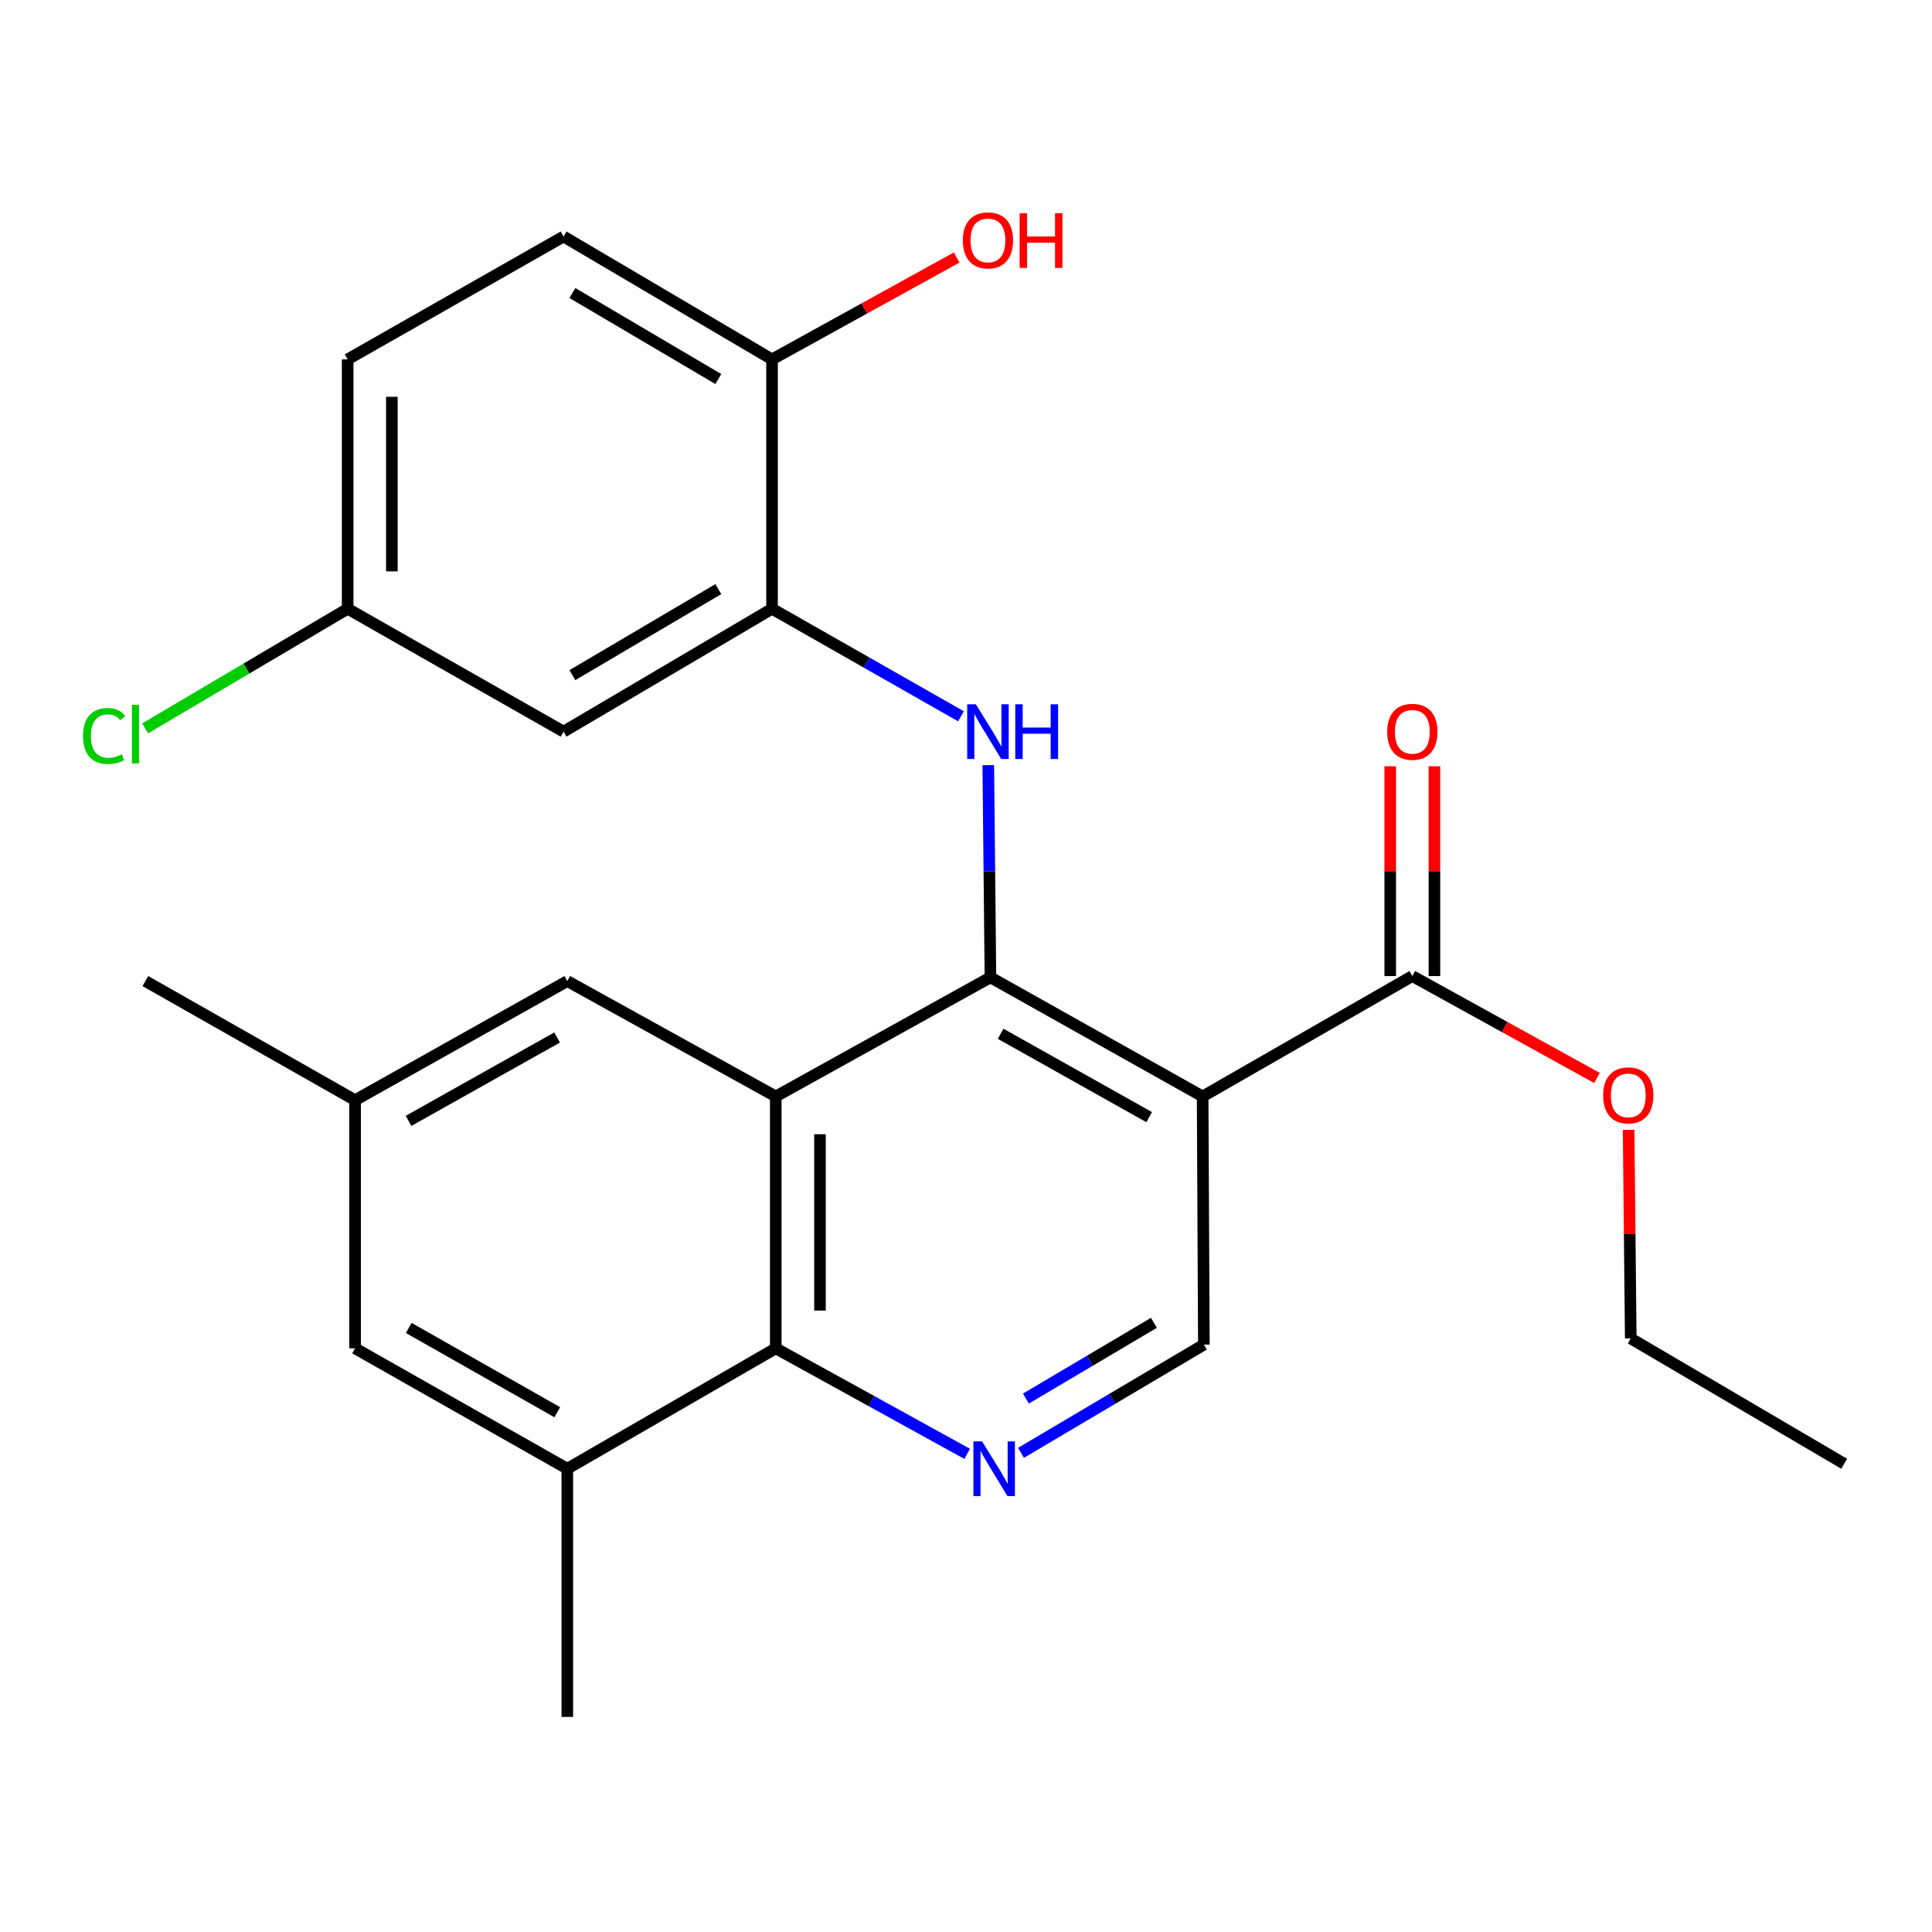 <?xml version='1.0' encoding='iso-8859-1'?>
<svg version='1.1' baseProfile='full'
              xmlns='http://www.w3.org/2000/svg'
                      xmlns:rdkit='http://www.rdkit.org/xml'
                      xmlns:xlink='http://www.w3.org/1999/xlink'
                  xml:space='preserve'
width='1000px' height='1000px' viewBox='0 0 1000 1000'>
<!-- END OF HEADER -->
<rect style='opacity:1.0;fill:#FFFFFF;stroke:none' width='1000' height='1000' x='0' y='0'> </rect>
<path class='bond-0' d='M 512.645,505.873 L 401.537,567.522' style='fill:none;fill-rule:evenodd;stroke:#000000;stroke-width:6px;stroke-linecap:butt;stroke-linejoin:miter;stroke-opacity:1' />
<path class='bond-1' d='M 512.645,505.873 L 622.481,567.522' style='fill:none;fill-rule:evenodd;stroke:#000000;stroke-width:6px;stroke-linecap:butt;stroke-linejoin:miter;stroke-opacity:1' />
<path class='bond-1' d='M 517.922,535.073 L 594.807,578.227' style='fill:none;fill-rule:evenodd;stroke:#000000;stroke-width:6px;stroke-linecap:butt;stroke-linejoin:miter;stroke-opacity:1' />
<path class='bond-2' d='M 512.645,505.873 L 512.09,450.956' style='fill:none;fill-rule:evenodd;stroke:#000000;stroke-width:6px;stroke-linecap:butt;stroke-linejoin:miter;stroke-opacity:1' />
<path class='bond-2' d='M 512.09,450.956 L 511.536,396.039' style='fill:none;fill-rule:evenodd;stroke:#0000FF;stroke-width:6px;stroke-linecap:butt;stroke-linejoin:miter;stroke-opacity:1' />
<path class='bond-3' d='M 401.537,567.522 L 401.537,697.9' style='fill:none;fill-rule:evenodd;stroke:#000000;stroke-width:6px;stroke-linecap:butt;stroke-linejoin:miter;stroke-opacity:1' />
<path class='bond-3' d='M 424.417,587.079 L 424.417,678.343' style='fill:none;fill-rule:evenodd;stroke:#000000;stroke-width:6px;stroke-linecap:butt;stroke-linejoin:miter;stroke-opacity:1' />
<path class='bond-10' d='M 401.537,567.522 L 293.633,507.805' style='fill:none;fill-rule:evenodd;stroke:#000000;stroke-width:6px;stroke-linecap:butt;stroke-linejoin:miter;stroke-opacity:1' />
<path class='bond-6' d='M 622.481,567.522 L 731.021,505.212' style='fill:none;fill-rule:evenodd;stroke:#000000;stroke-width:6px;stroke-linecap:butt;stroke-linejoin:miter;stroke-opacity:1' />
<path class='bond-7' d='M 622.481,567.522 L 623.117,695.98' style='fill:none;fill-rule:evenodd;stroke:#000000;stroke-width:6px;stroke-linecap:butt;stroke-linejoin:miter;stroke-opacity:1' />
<path class='bond-5' d='M 497.406,370.757 L 448.506,342.925' style='fill:none;fill-rule:evenodd;stroke:#0000FF;stroke-width:6px;stroke-linecap:butt;stroke-linejoin:miter;stroke-opacity:1' />
<path class='bond-5' d='M 448.506,342.925 L 399.605,315.093' style='fill:none;fill-rule:evenodd;stroke:#000000;stroke-width:6px;stroke-linecap:butt;stroke-linejoin:miter;stroke-opacity:1' />
<path class='bond-8' d='M 401.537,697.9 L 293.633,760.209' style='fill:none;fill-rule:evenodd;stroke:#000000;stroke-width:6px;stroke-linecap:butt;stroke-linejoin:miter;stroke-opacity:1' />
<path class='bond-25' d='M 401.537,697.9 L 451.074,725.205' style='fill:none;fill-rule:evenodd;stroke:#000000;stroke-width:6px;stroke-linecap:butt;stroke-linejoin:miter;stroke-opacity:1' />
<path class='bond-25' d='M 451.074,725.205 L 500.61,752.511' style='fill:none;fill-rule:evenodd;stroke:#0000FF;stroke-width:6px;stroke-linecap:butt;stroke-linejoin:miter;stroke-opacity:1' />
<path class='bond-4' d='M 528.47,751.988 L 575.793,723.984' style='fill:none;fill-rule:evenodd;stroke:#0000FF;stroke-width:6px;stroke-linecap:butt;stroke-linejoin:miter;stroke-opacity:1' />
<path class='bond-4' d='M 575.793,723.984 L 623.117,695.98' style='fill:none;fill-rule:evenodd;stroke:#000000;stroke-width:6px;stroke-linecap:butt;stroke-linejoin:miter;stroke-opacity:1' />
<path class='bond-4' d='M 531.015,723.896 L 564.141,704.294' style='fill:none;fill-rule:evenodd;stroke:#0000FF;stroke-width:6px;stroke-linecap:butt;stroke-linejoin:miter;stroke-opacity:1' />
<path class='bond-4' d='M 564.141,704.294 L 597.268,684.691' style='fill:none;fill-rule:evenodd;stroke:#000000;stroke-width:6px;stroke-linecap:butt;stroke-linejoin:miter;stroke-opacity:1' />
<path class='bond-9' d='M 399.605,315.093 L 291.701,378.699' style='fill:none;fill-rule:evenodd;stroke:#000000;stroke-width:6px;stroke-linecap:butt;stroke-linejoin:miter;stroke-opacity:1' />
<path class='bond-9' d='M 371.801,304.923 L 296.268,349.448' style='fill:none;fill-rule:evenodd;stroke:#000000;stroke-width:6px;stroke-linecap:butt;stroke-linejoin:miter;stroke-opacity:1' />
<path class='bond-11' d='M 399.605,315.093 L 399.605,186.012' style='fill:none;fill-rule:evenodd;stroke:#000000;stroke-width:6px;stroke-linecap:butt;stroke-linejoin:miter;stroke-opacity:1' />
<path class='bond-13' d='M 742.461,505.212 L 742.461,450.917' style='fill:none;fill-rule:evenodd;stroke:#000000;stroke-width:6px;stroke-linecap:butt;stroke-linejoin:miter;stroke-opacity:1' />
<path class='bond-13' d='M 742.461,450.917 L 742.461,396.622' style='fill:none;fill-rule:evenodd;stroke:#FF0000;stroke-width:6px;stroke-linecap:butt;stroke-linejoin:miter;stroke-opacity:1' />
<path class='bond-13' d='M 719.581,505.212 L 719.581,450.917' style='fill:none;fill-rule:evenodd;stroke:#000000;stroke-width:6px;stroke-linecap:butt;stroke-linejoin:miter;stroke-opacity:1' />
<path class='bond-13' d='M 719.581,450.917 L 719.581,396.622' style='fill:none;fill-rule:evenodd;stroke:#FF0000;stroke-width:6px;stroke-linecap:butt;stroke-linejoin:miter;stroke-opacity:1' />
<path class='bond-17' d='M 731.021,505.212 L 778.81,531.582' style='fill:none;fill-rule:evenodd;stroke:#000000;stroke-width:6px;stroke-linecap:butt;stroke-linejoin:miter;stroke-opacity:1' />
<path class='bond-17' d='M 778.81,531.582 L 826.598,557.952' style='fill:none;fill-rule:evenodd;stroke:#FF0000;stroke-width:6px;stroke-linecap:butt;stroke-linejoin:miter;stroke-opacity:1' />
<path class='bond-21' d='M 293.633,760.209 L 293.633,888.668' style='fill:none;fill-rule:evenodd;stroke:#000000;stroke-width:6px;stroke-linecap:butt;stroke-linejoin:miter;stroke-opacity:1' />
<path class='bond-26' d='M 293.633,760.209 L 183.796,697.9' style='fill:none;fill-rule:evenodd;stroke:#000000;stroke-width:6px;stroke-linecap:butt;stroke-linejoin:miter;stroke-opacity:1' />
<path class='bond-26' d='M 288.447,730.962 L 211.562,687.345' style='fill:none;fill-rule:evenodd;stroke:#000000;stroke-width:6px;stroke-linecap:butt;stroke-linejoin:miter;stroke-opacity:1' />
<path class='bond-16' d='M 291.701,378.699 L 179.945,315.093' style='fill:none;fill-rule:evenodd;stroke:#000000;stroke-width:6px;stroke-linecap:butt;stroke-linejoin:miter;stroke-opacity:1' />
<path class='bond-14' d='M 293.633,507.805 L 183.796,569.454' style='fill:none;fill-rule:evenodd;stroke:#000000;stroke-width:6px;stroke-linecap:butt;stroke-linejoin:miter;stroke-opacity:1' />
<path class='bond-14' d='M 288.356,537.005 L 211.471,580.159' style='fill:none;fill-rule:evenodd;stroke:#000000;stroke-width:6px;stroke-linecap:butt;stroke-linejoin:miter;stroke-opacity:1' />
<path class='bond-15' d='M 399.605,186.012 L 291.701,122.418' style='fill:none;fill-rule:evenodd;stroke:#000000;stroke-width:6px;stroke-linecap:butt;stroke-linejoin:miter;stroke-opacity:1' />
<path class='bond-15' d='M 371.803,196.184 L 296.27,151.669' style='fill:none;fill-rule:evenodd;stroke:#000000;stroke-width:6px;stroke-linecap:butt;stroke-linejoin:miter;stroke-opacity:1' />
<path class='bond-20' d='M 399.605,186.012 L 447.388,159.648' style='fill:none;fill-rule:evenodd;stroke:#000000;stroke-width:6px;stroke-linecap:butt;stroke-linejoin:miter;stroke-opacity:1' />
<path class='bond-20' d='M 447.388,159.648 L 495.17,133.284' style='fill:none;fill-rule:evenodd;stroke:#FF0000;stroke-width:6px;stroke-linecap:butt;stroke-linejoin:miter;stroke-opacity:1' />
<path class='bond-12' d='M 183.796,697.9 L 183.796,569.454' style='fill:none;fill-rule:evenodd;stroke:#000000;stroke-width:6px;stroke-linecap:butt;stroke-linejoin:miter;stroke-opacity:1' />
<path class='bond-22' d='M 183.796,569.454 L 75.244,507.805' style='fill:none;fill-rule:evenodd;stroke:#000000;stroke-width:6px;stroke-linecap:butt;stroke-linejoin:miter;stroke-opacity:1' />
<path class='bond-18' d='M 291.701,122.418 L 179.945,186.012' style='fill:none;fill-rule:evenodd;stroke:#000000;stroke-width:6px;stroke-linecap:butt;stroke-linejoin:miter;stroke-opacity:1' />
<path class='bond-19' d='M 179.945,315.093 L 127.541,346.046' style='fill:none;fill-rule:evenodd;stroke:#000000;stroke-width:6px;stroke-linecap:butt;stroke-linejoin:miter;stroke-opacity:1' />
<path class='bond-19' d='M 127.541,346.046 L 75.138,377' style='fill:none;fill-rule:evenodd;stroke:#00CC00;stroke-width:6px;stroke-linecap:butt;stroke-linejoin:miter;stroke-opacity:1' />
<path class='bond-27' d='M 179.945,315.093 L 179.945,186.012' style='fill:none;fill-rule:evenodd;stroke:#000000;stroke-width:6px;stroke-linecap:butt;stroke-linejoin:miter;stroke-opacity:1' />
<path class='bond-27' d='M 202.825,295.731 L 202.825,205.374' style='fill:none;fill-rule:evenodd;stroke:#000000;stroke-width:6px;stroke-linecap:butt;stroke-linejoin:miter;stroke-opacity:1' />
<path class='bond-23' d='M 842.972,584.794 L 843.523,638.786' style='fill:none;fill-rule:evenodd;stroke:#FF0000;stroke-width:6px;stroke-linecap:butt;stroke-linejoin:miter;stroke-opacity:1' />
<path class='bond-23' d='M 843.523,638.786 L 844.073,692.777' style='fill:none;fill-rule:evenodd;stroke:#000000;stroke-width:6px;stroke-linecap:butt;stroke-linejoin:miter;stroke-opacity:1' />
<path class='bond-24' d='M 844.073,692.777 L 954.545,757.642' style='fill:none;fill-rule:evenodd;stroke:#000000;stroke-width:6px;stroke-linecap:butt;stroke-linejoin:miter;stroke-opacity:1' />
<path  class='atom-3' d='M 505.101 364.539
L 514.381 379.539
Q 515.301 381.019, 516.781 383.699
Q 518.261 386.379, 518.341 386.539
L 518.341 364.539
L 522.101 364.539
L 522.101 392.859
L 518.221 392.859
L 508.261 376.459
Q 507.101 374.539, 505.861 372.339
Q 504.661 370.139, 504.301 369.459
L 504.301 392.859
L 500.621 392.859
L 500.621 364.539
L 505.101 364.539
' fill='#0000FF'/>
<path  class='atom-3' d='M 525.501 364.539
L 529.341 364.539
L 529.341 376.579
L 543.821 376.579
L 543.821 364.539
L 547.661 364.539
L 547.661 392.859
L 543.821 392.859
L 543.821 379.779
L 529.341 379.779
L 529.341 392.859
L 525.501 392.859
L 525.501 364.539
' fill='#0000FF'/>
<path  class='atom-5' d='M 508.317 746.049
L 517.597 761.049
Q 518.517 762.529, 519.997 765.209
Q 521.477 767.889, 521.557 768.049
L 521.557 746.049
L 525.317 746.049
L 525.317 774.369
L 521.437 774.369
L 511.477 757.969
Q 510.317 756.049, 509.077 753.849
Q 507.877 751.649, 507.517 750.969
L 507.517 774.369
L 503.837 774.369
L 503.837 746.049
L 508.317 746.049
' fill='#0000FF'/>
<path  class='atom-14' d='M 718.021 378.779
Q 718.021 371.979, 721.381 368.179
Q 724.741 364.379, 731.021 364.379
Q 737.301 364.379, 740.661 368.179
Q 744.021 371.979, 744.021 378.779
Q 744.021 385.659, 740.621 389.579
Q 737.221 393.459, 731.021 393.459
Q 724.781 393.459, 721.381 389.579
Q 718.021 385.699, 718.021 378.779
M 731.021 390.259
Q 735.341 390.259, 737.661 387.379
Q 740.021 384.459, 740.021 378.779
Q 740.021 373.219, 737.661 370.419
Q 735.341 367.579, 731.021 367.579
Q 726.701 367.579, 724.341 370.379
Q 722.021 373.179, 722.021 378.779
Q 722.021 384.499, 724.341 387.379
Q 726.701 390.259, 731.021 390.259
' fill='#FF0000'/>
<path  class='atom-18' d='M 829.79 566.967
Q 829.79 560.167, 833.15 556.367
Q 836.51 552.567, 842.79 552.567
Q 849.07 552.567, 852.43 556.367
Q 855.79 560.167, 855.79 566.967
Q 855.79 573.847, 852.39 577.767
Q 848.99 581.647, 842.79 581.647
Q 836.55 581.647, 833.15 577.767
Q 829.79 573.887, 829.79 566.967
M 842.79 578.447
Q 847.11 578.447, 849.43 575.567
Q 851.79 572.647, 851.79 566.967
Q 851.79 561.407, 849.43 558.607
Q 847.11 555.767, 842.79 555.767
Q 838.47 555.767, 836.11 558.567
Q 833.79 561.367, 833.79 566.967
Q 833.79 572.687, 836.11 575.567
Q 838.47 578.447, 842.79 578.447
' fill='#FF0000'/>
<path  class='atom-20' d='M 42.989 380.95
Q 42.989 373.91, 46.269 370.23
Q 49.589 366.51, 55.869 366.51
Q 61.709 366.51, 64.829 370.63
L 62.189 372.79
Q 59.909 369.79, 55.869 369.79
Q 51.589 369.79, 49.309 372.67
Q 47.069 375.51, 47.069 380.95
Q 47.069 386.55, 49.389 389.43
Q 51.749 392.31, 56.309 392.31
Q 59.429 392.31, 63.069 390.43
L 64.189 393.43
Q 62.709 394.39, 60.469 394.95
Q 58.229 395.51, 55.749 395.51
Q 49.589 395.51, 46.269 391.75
Q 42.989 387.99, 42.989 380.95
' fill='#00CC00'/>
<path  class='atom-20' d='M 68.269 364.79
L 71.949 364.79
L 71.949 395.15
L 68.269 395.15
L 68.269 364.79
' fill='#00CC00'/>
<path  class='atom-21' d='M 498.361 124.43
Q 498.361 117.63, 501.721 113.83
Q 505.081 110.03, 511.361 110.03
Q 517.641 110.03, 521.001 113.83
Q 524.361 117.63, 524.361 124.43
Q 524.361 131.31, 520.961 135.23
Q 517.561 139.11, 511.361 139.11
Q 505.121 139.11, 501.721 135.23
Q 498.361 131.35, 498.361 124.43
M 511.361 135.91
Q 515.681 135.91, 518.001 133.03
Q 520.361 130.11, 520.361 124.43
Q 520.361 118.87, 518.001 116.07
Q 515.681 113.23, 511.361 113.23
Q 507.041 113.23, 504.681 116.03
Q 502.361 118.83, 502.361 124.43
Q 502.361 130.15, 504.681 133.03
Q 507.041 135.91, 511.361 135.91
' fill='#FF0000'/>
<path  class='atom-21' d='M 527.761 110.35
L 531.601 110.35
L 531.601 122.39
L 546.081 122.39
L 546.081 110.35
L 549.921 110.35
L 549.921 138.67
L 546.081 138.67
L 546.081 125.59
L 531.601 125.59
L 531.601 138.67
L 527.761 138.67
L 527.761 110.35
' fill='#FF0000'/>
</svg>
